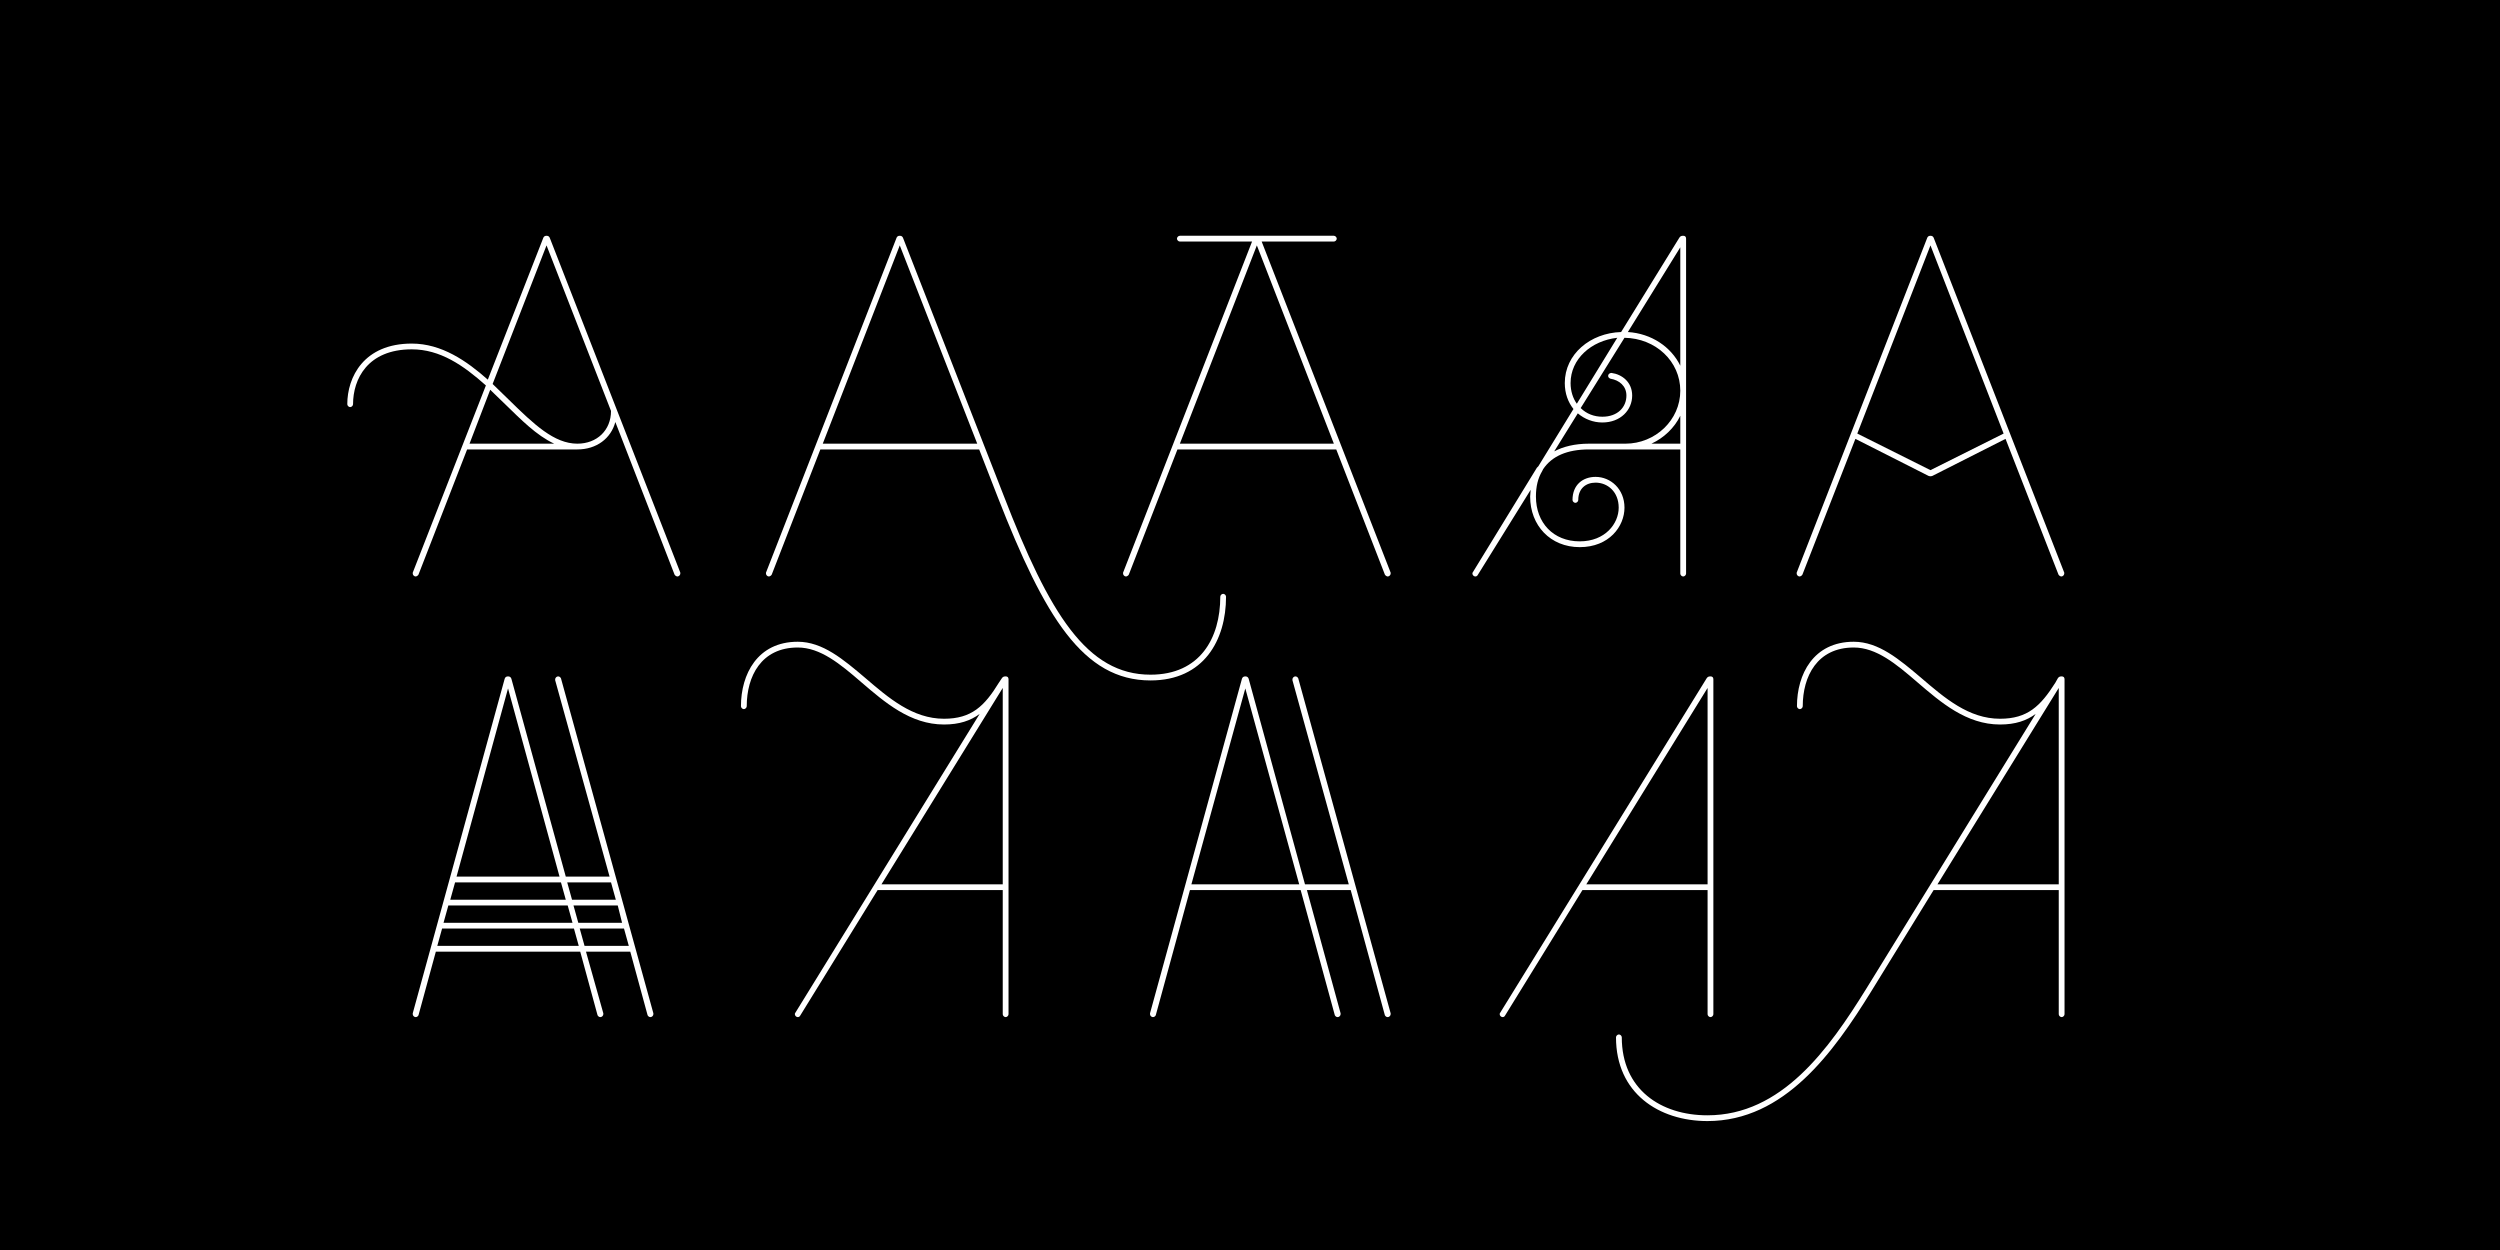 <?xml version="1.0" encoding="UTF-8"?>
<svg xmlns="http://www.w3.org/2000/svg" xmlns:xlink="http://www.w3.org/1999/xlink" width="1600" height="800" viewBox="0 0 1600 800">
  <defs>
    <g>
      <g id="glyph-0-0">
        <path d="M 0 1.844 C 0.609 1.844 1.547 1.234 1.844 0.609 L 32.953 -79.469 L 103.484 -79.469 C 115.812 -79.469 125.047 -86.547 127.812 -97.016 L 165.703 0.609 C 166.016 1.234 166.938 1.844 167.547 1.844 C 168.469 1.844 169.406 0.922 169.406 0 L 169.406 -0.609 L 85.938 -214.672 C 85.625 -215.594 85.016 -216.219 83.781 -216.219 C 82.547 -216.219 81.922 -215.594 81.625 -214.672 L 46.203 -124.125 C 32.641 -136.141 16.625 -147.219 -2.469 -147.219 C -33.266 -147.219 -43.734 -125.656 -43.734 -108.422 C -43.734 -107.484 -42.812 -106.562 -41.891 -106.562 C -40.969 -106.562 -40.047 -107.484 -40.047 -108.422 C -40.047 -124.438 -30.797 -143.531 -2.469 -143.531 C 15.703 -143.531 30.484 -133.359 44.969 -120.422 L -1.844 -0.609 L -1.844 0 C -1.844 0.922 -0.922 1.844 0 1.844 Z M 34.5 -83.156 L 47.734 -117.656 L 57.281 -108.422 C 67.141 -98.875 77.312 -88.391 88.703 -83.156 Z M 103.484 -83.156 C 88.703 -83.156 75.766 -95.484 59.75 -111.188 L 49.281 -121.359 L 83.781 -210.062 L 125.047 -104.109 C 125.047 -91.781 116.109 -83.156 103.484 -83.156 Z M 103.484 -83.156 "></path>
      </g>
      <g id="glyph-0-1">
        <path d="M 244.25 68.375 C 278.438 68.375 292.594 42.5 292.594 14.781 C 292.594 13.859 291.672 12.938 290.75 12.938 C 289.828 12.938 288.906 13.859 288.906 14.781 C 288.906 41.266 275.969 64.688 244.25 64.688 C 203.594 64.688 179.562 25.875 150.297 -49.891 L 85.938 -214.672 C 85.625 -215.594 85.016 -216.219 83.781 -216.219 C 82.547 -216.219 81.922 -215.594 81.625 -214.672 L -1.844 -0.609 L -1.844 0 C -1.844 0.922 -0.922 1.844 0 1.844 C 0.609 1.844 1.547 1.234 1.844 0.609 L 32.953 -79.469 L 134.594 -79.469 L 146.609 -48.656 C 176.484 27.719 201.125 68.375 244.25 68.375 Z M 34.5 -83.156 L 83.781 -210.062 L 133.359 -83.156 Z M 34.5 -83.156 "></path>
      </g>
      <g id="glyph-0-2">
        <path d="M 0 1.844 C 0.609 1.844 1.547 1.234 1.844 0.609 L 32.953 -79.469 L 134.594 -79.469 L 165.703 0.609 C 166.016 1.234 166.938 1.844 167.547 1.844 C 168.469 1.844 169.406 0.922 169.406 0 L 169.406 -0.609 L 86.859 -212.516 L 133.062 -212.516 C 133.984 -212.516 134.906 -213.438 134.906 -214.375 C 134.906 -215.297 133.984 -216.219 133.062 -216.219 L 34.5 -216.219 C 33.578 -216.219 32.641 -215.297 32.641 -214.375 C 32.641 -213.438 33.578 -212.516 34.5 -212.516 L 80.703 -212.516 L -1.844 -0.609 L -1.844 0 C -1.844 0.922 -0.922 1.844 0 1.844 Z M 34.5 -83.156 L 83.781 -210.062 L 133.062 -83.156 Z M 34.5 -83.156 "></path>
      </g>
      <g id="glyph-0-3">
        <path d="M 0 1.844 C 0.609 1.844 1.234 1.547 1.547 0.922 L 35.422 -53.594 L 35.109 -49.281 C 35.109 -30.797 48.047 -16.938 66.844 -16.938 C 85.625 -16.938 95.484 -30.188 95.484 -42.203 C 95.484 -54.203 86.547 -61.906 77 -61.906 C 68.984 -61.906 62.219 -56.984 62.219 -47.125 C 62.219 -46.203 63.141 -45.281 64.062 -45.281 C 64.984 -45.281 65.906 -46.203 65.906 -47.125 C 65.906 -54.516 70.844 -58.219 77 -58.219 C 84.703 -58.219 91.781 -52.359 91.781 -42.203 C 91.781 -32.031 83.156 -20.641 66.844 -20.641 C 49.891 -20.641 38.812 -32.641 38.812 -49.281 C 38.812 -55.75 40.047 -60.984 42.812 -65.609 L 43.422 -66.844 C 48.969 -75.156 58.828 -79.469 72.688 -79.469 L 131.203 -79.469 L 131.203 0 C 131.203 0.922 132.125 1.844 133.062 1.844 C 133.984 1.844 134.906 0.922 134.906 0 L 134.906 -214.375 C 134.906 -215.594 134.281 -216.219 133.062 -216.219 C 131.828 -216.219 131.203 -215.906 130.594 -214.984 L 93.328 -154.609 C 73.609 -154 57.281 -140.453 57.281 -121.969 C 57.281 -115.188 59.438 -109.641 62.828 -105.344 L 40.344 -68.688 L 39.422 -67.766 L -1.547 -0.922 C -1.844 -0.609 -1.844 -0.312 -1.844 0 C -1.844 0.922 -0.922 1.844 0 1.844 Z M 50.516 -78.234 L 65.609 -102.562 C 69.922 -98.875 75.453 -96.719 81.312 -96.719 C 93.016 -96.719 100.406 -104.719 100.406 -113.953 C 100.406 -122.578 93.938 -127.516 87.156 -128.438 C 85.938 -128.438 85.016 -127.516 85.016 -126.594 C 85.016 -125.656 85.625 -125.047 86.547 -124.734 C 92.094 -123.812 96.719 -120.125 96.719 -113.953 C 96.719 -106.562 91.172 -100.406 81.312 -100.406 C 76.078 -100.406 71.141 -102.25 67.453 -105.953 L 95.484 -150.922 C 115.5 -150.609 131.203 -135.828 131.203 -117.047 C 131.203 -98.25 115.188 -83.156 96.094 -83.156 L 72.688 -83.156 C 63.75 -83.156 56.359 -81.312 50.516 -78.234 Z M 64.984 -108.719 C 62.531 -112.109 60.984 -116.734 60.984 -121.969 C 60.984 -137.375 74.234 -149.078 90.859 -150.922 Z M 112.734 -83.156 C 120.734 -86.859 127.516 -93.328 131.203 -101.031 L 131.203 -83.156 Z M 131.203 -133.062 C 125.359 -145.062 112.734 -153.688 97.641 -154.609 L 131.203 -208.828 Z M 131.203 -133.062 "></path>
      </g>
      <g id="glyph-0-4">
        <path d="M 0 1.844 C 0.609 1.844 1.547 1.234 1.844 0.609 L 35.734 -86.234 L 82.547 -62.531 C 83.469 -62.219 84.078 -62.219 85.016 -62.531 L 131.828 -86.234 L 165.703 0.609 C 166.016 1.234 166.938 1.844 167.547 1.844 C 168.469 1.844 169.406 0.922 169.406 0 L 169.406 -0.609 L 85.938 -214.672 C 85.625 -215.594 85.016 -216.219 83.781 -216.219 C 82.547 -216.219 81.922 -215.594 81.625 -214.672 L -1.844 -0.609 L -1.844 0 C -1.844 0.922 -0.922 1.844 0 1.844 Z M 83.781 -66.219 L 36.953 -89.625 L 83.781 -210.062 L 130.594 -89.625 Z M 83.781 -66.219 "></path>
      </g>
      <g id="glyph-0-5">
        <path d="M 0 1.844 C 0.922 1.844 1.547 1.234 1.844 0.609 L 12.938 -40.047 L 105.344 -40.047 L 116.422 0.609 C 116.734 1.234 117.344 1.844 118.266 1.844 C 119.203 1.844 120.125 0.922 120.125 0 L 120.125 -0.609 L 109.031 -40.047 L 137.375 -40.047 L 148.453 0.609 C 148.766 1.234 149.375 1.844 150.297 1.844 C 151.234 1.844 152.156 0.922 152.156 0 L 152.156 -0.609 L 93.016 -214.984 C 92.703 -215.594 92.094 -216.219 91.172 -216.219 C 90.25 -216.219 89.312 -215.297 89.312 -214.375 L 89.312 -213.75 L 124.125 -88.094 L 96.094 -88.094 L 61.297 -214.672 C 60.984 -215.594 60.375 -216.219 59.141 -216.219 C 57.906 -216.219 57.281 -215.594 56.984 -214.672 L -1.844 -0.609 L -1.844 0 C -1.844 0.922 -0.922 1.844 0 1.844 Z M 13.859 -43.734 L 16.938 -54.828 L 101.328 -54.828 L 104.406 -43.734 Z M 17.859 -58.516 L 20.938 -69.609 L 97.328 -69.609 L 100.406 -58.516 Z M 22.172 -73.297 L 25.25 -84.391 L 93.016 -84.391 L 96.094 -73.297 Z M 108.109 -43.734 L 105.031 -54.828 L 133.359 -54.828 L 136.438 -43.734 Z M 104.109 -58.516 L 101.031 -69.609 L 129.359 -69.609 L 132.125 -58.516 Z M 100.094 -73.297 L 97.016 -84.391 L 125.047 -84.391 L 128.125 -73.297 Z M 26.188 -88.094 L 59.141 -208.516 L 92.094 -88.094 Z M 26.188 -88.094 "></path>
      </g>
      <g id="glyph-0-6">
        <path d="M 0 1.844 C 0.609 1.844 1.234 1.547 1.547 0.922 L 51.125 -79.469 L 131.203 -79.469 L 131.203 0 C 131.203 0.922 132.125 1.844 133.062 1.844 C 133.984 1.844 134.906 0.922 134.906 0 L 134.906 -214.375 C 134.906 -215.594 134.281 -216.219 133.062 -216.219 C 131.828 -216.219 131.203 -215.906 130.594 -214.984 L 128.75 -212.219 C 119.5 -197.125 111.188 -189.109 93.625 -189.109 C 73.609 -189.109 58.219 -202.359 43.125 -215.297 C 29.266 -227 16.016 -238.391 0 -238.391 C -25.875 -238.391 -36.344 -217.453 -36.344 -197.125 C -36.344 -196.203 -35.422 -195.266 -34.5 -195.266 C -33.578 -195.266 -32.641 -196.203 -32.641 -197.125 C -32.641 -216.219 -23.406 -234.703 0 -234.703 C 14.469 -234.703 27.109 -224.219 40.656 -212.516 C 55.75 -199.578 72.078 -185.422 93.625 -185.422 C 103.484 -185.422 110.578 -187.875 116.422 -192.188 L -1.547 -0.922 C -1.844 -0.609 -1.844 -0.312 -1.844 0 C -1.844 0.922 -0.922 1.844 0 1.844 Z M 53.594 -83.156 L 131.203 -208.828 L 131.203 -83.156 Z M 53.594 -83.156 "></path>
      </g>
      <g id="glyph-0-7">
        <path d="M 0 1.844 C 0.922 1.844 1.547 1.234 1.844 0.609 L 23.719 -79.469 L 94.562 -79.469 L 116.422 0.609 C 116.734 1.234 117.344 1.844 118.266 1.844 C 119.203 1.844 120.125 0.922 120.125 0 L 120.125 -0.609 L 98.562 -79.469 L 126.594 -79.469 L 148.453 0.609 C 148.766 1.234 149.375 1.844 150.297 1.844 C 151.234 1.844 152.156 0.922 152.156 0 L 152.156 -0.609 L 93.016 -214.984 C 92.703 -215.594 92.094 -216.219 91.172 -216.219 C 90.25 -216.219 89.312 -215.297 89.312 -214.375 L 89.312 -213.75 L 125.359 -83.156 L 97.328 -83.156 L 61.297 -214.672 C 60.984 -215.594 60.375 -216.219 59.141 -216.219 C 57.906 -216.219 57.281 -215.594 56.984 -214.672 L -1.844 -0.609 L -1.844 0 C -1.844 0.922 -0.922 1.844 0 1.844 Z M 24.641 -83.156 L 59.141 -208.516 L 93.625 -83.156 Z M 24.641 -83.156 "></path>
      </g>
      <g id="glyph-0-8">
        <path d="M 0 1.844 C 0.609 1.844 1.234 1.547 1.547 0.922 L 51.125 -79.469 L 131.203 -79.469 L 131.203 0 C 131.203 0.922 132.125 1.844 133.062 1.844 C 133.984 1.844 134.906 0.922 134.906 0 L 134.906 -214.375 C 134.906 -215.594 134.281 -216.219 133.062 -216.219 C 131.828 -216.219 131.203 -215.906 130.594 -214.984 L -1.547 -0.922 C -1.844 -0.609 -1.844 -0.312 -1.844 0 C -1.844 0.922 -0.922 1.844 0 1.844 Z M 53.594 -83.156 L 131.203 -208.828 L 131.203 -83.156 Z M 53.594 -83.156 "></path>
      </g>
      <g id="glyph-0-9">
        <path d="M -93.625 68.375 C -44.359 68.375 -12.938 24.328 11.094 -14.469 L 51.125 -79.469 L 131.203 -79.469 L 131.203 0 C 131.203 0.922 132.125 1.844 133.062 1.844 C 133.984 1.844 134.906 0.922 134.906 0 L 134.906 -214.375 C 134.906 -215.594 134.281 -216.219 133.062 -216.219 C 131.828 -216.219 131.203 -215.906 130.594 -214.984 L 129.047 -212.219 C 119.5 -197.125 111.188 -189.109 93.625 -189.109 C 73.609 -189.109 58.219 -202.359 43.125 -215.297 C 29.266 -227 16.016 -238.391 0 -238.391 C -25.875 -238.391 -36.344 -217.453 -36.344 -197.125 C -36.344 -196.203 -35.422 -195.266 -34.5 -195.266 C -33.578 -195.266 -32.641 -196.203 -32.641 -197.125 C -32.641 -216.219 -23.406 -234.703 0 -234.703 C 14.469 -234.703 27.109 -224.219 40.656 -212.516 C 55.75 -199.578 72.078 -185.422 93.625 -185.422 C 103.484 -185.422 110.578 -187.875 116.422 -192.188 L 8.016 -16.328 C -16.016 22.484 -46.203 64.688 -93.625 64.688 C -123.516 64.688 -148.453 48.047 -148.453 14.781 C -148.453 13.859 -149.375 12.938 -150.297 12.938 C -151.234 12.938 -152.156 13.859 -152.156 14.781 C -152.156 50.516 -124.734 68.375 -93.625 68.375 Z M 53.594 -83.156 L 131.203 -208.828 L 131.203 -83.156 Z M 53.594 -83.156 "></path>
      </g>
    </g>
  </defs>
  <rect x="-160" y="-80" width="1920" height="960" fill="rgb(0%, 0%, 0%)" fill-opacity="1"></rect>
  <g fill="rgb(100%, 100%, 100%)" fill-opacity="1">
    <use xlink:href="#glyph-0-0" x="266" y="367.108"></use>
    <use xlink:href="#glyph-0-1" x="492.072" y="367.108"></use>
    <use xlink:href="#glyph-0-2" x="720.608" y="367.108"></use>
  </g>
  <g fill="rgb(100%, 100%, 100%)" fill-opacity="1">
    <use xlink:href="#glyph-0-3" x="944.185" y="367.108"></use>
  </g>
  <g fill="rgb(100%, 100%, 100%)" fill-opacity="1">
    <use xlink:href="#glyph-0-4" x="1151.716" y="367.108"></use>
  </g>
  <g fill="rgb(100%, 100%, 100%)" fill-opacity="1">
    <use xlink:href="#glyph-0-5" x="266" y="649.108"></use>
    <use xlink:href="#glyph-0-6" x="510.552" y="649.108"></use>
    <use xlink:href="#glyph-0-7" x="737.856" y="649.108"></use>
  </g>
  <g fill="rgb(100%, 100%, 100%)" fill-opacity="1">
    <use xlink:href="#glyph-0-8" x="961.649" y="649.108"></use>
  </g>
  <g fill="rgb(100%, 100%, 100%)" fill-opacity="1">
    <use xlink:href="#glyph-0-9" x="1186.396" y="649.108"></use>
  </g>
</svg>
